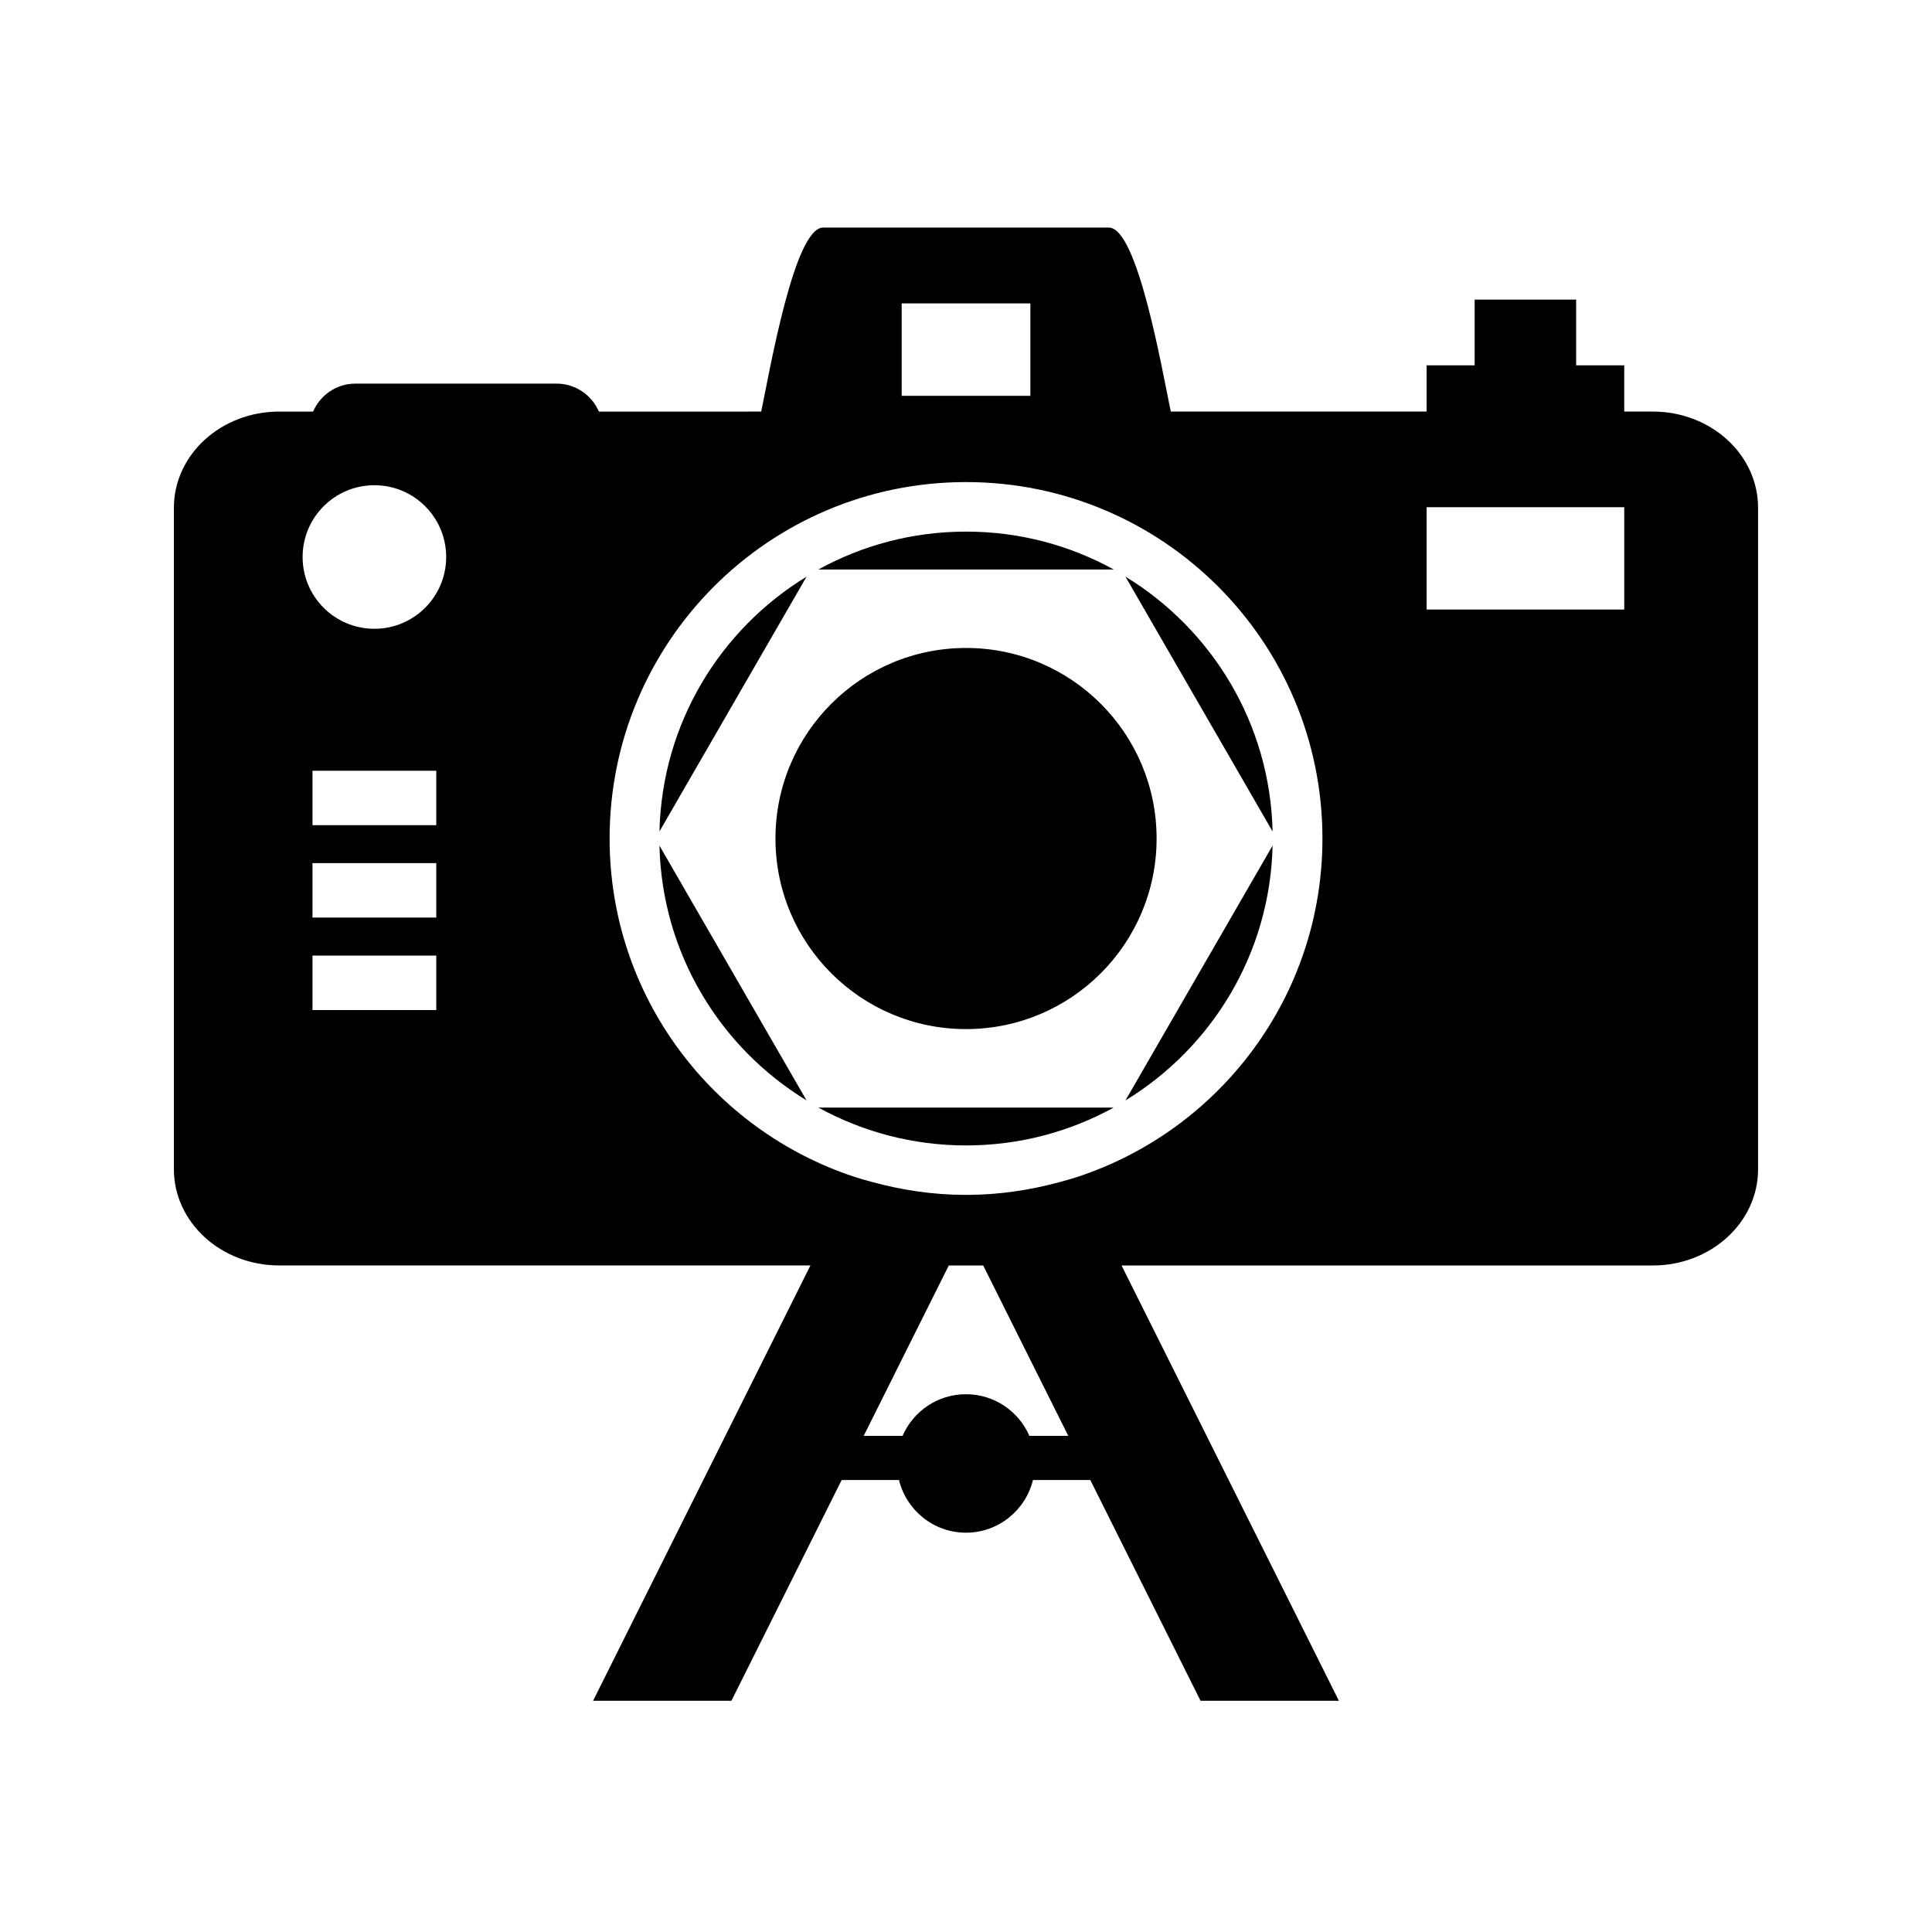 <?xml version="1.0" encoding="UTF-8"?>
<!-- Uploaded to: SVG Repo, www.svgrepo.com, Generator: SVG Repo Mixer Tools -->
<svg fill="#000000" width="800px" height="800px" version="1.1" viewBox="144 144 512 512" xmlns="http://www.w3.org/2000/svg">
 <g>
  <path d="m302.71 253.07c-1.879-4.356-6.191-7.41-11.246-7.41h-53.258c-5.043 0-9.352 3.055-11.234 7.41h-8.988c-15.406 0-27.902 11.418-27.902 25.512v175.26c0 14.098 12.496 25.512 27.898 25.512h140.79l-57.598 115.37h36.664l29.215-58.504h15.191c1.969 7.992 9.137 13.961 17.754 13.961 8.605 0 15.781-5.969 17.754-13.961h15.191l29.215 58.504h36.664l-57.598-115.36h140.8c15.406 0 27.887-11.418 27.887-25.512v-175.27c0.012-14.098-12.484-25.512-27.887-25.512h-7.586v-12.254h-12.742v-17.418h-26.895v17.418h-12.738v12.254h-67.789c-2.383-11.398-8.816-48.766-16.438-48.766h-75.68c-7.613 0-14.051 37.367-16.422 48.766zm80.246-28.66h34.102v24.488h-34.102zm-123.34 187.26h-32.801v-14.434h32.801zm0-24.5h-32.801v-14.434h32.801zm0-24.488h-32.801v-14.434h32.801zm-16.398-52.047c-10.508 0-19.023-8.516-19.023-19.023 0-10.508 8.516-19.023 19.023-19.023 10.508 0 19.023 8.516 19.023 19.023 0 10.504-8.52 19.023-19.023 19.023zm183.89 213.89h-10.309c-2.824-6.492-9.285-11.043-16.805-11.043-7.535 0-13.984 4.543-16.809 11.043h-10.301l22.555-45.164h9.109zm94.957-246.11h52.375v27.113h-52.375zm-27.605 87.797c0 41.848-27.246 77.293-64.953 89.688-1.449 0.477-2.934 0.883-4.418 1.289-7.996 2.203-16.383 3.473-25.082 3.473-8.711 0-17.109-1.273-25.121-3.484-1.477-0.402-2.953-0.809-4.398-1.285-37.703-12.402-64.938-47.84-64.938-89.684 0-52.176 42.293-94.453 94.461-94.453 52.156 0 94.449 42.281 94.449 94.457z"/>
  <path d="m481.25 368.09-38.992 67.535c22.906-13.98 38.336-38.902 38.992-67.535z"/>
  <path d="m318.77 364.33 38.98-67.512c-22.891 13.973-38.32 38.883-38.98 67.512z"/>
  <path d="m442.25 296.81 39.004 67.547c-0.66-28.652-16.098-53.574-39.004-67.547z"/>
  <path d="m400.01 447.55c14.184 0 27.516-3.648 39.125-10.035h-78.246c11.605 6.383 24.938 10.035 39.121 10.035z"/>
  <path d="m360.88 294.92h78.27c-11.613-6.391-24.945-10.039-39.133-10.039-14.191 0-27.523 3.648-39.137 10.039z"/>
  <path d="m357.74 435.61-38.977-67.504c0.66 28.613 16.086 53.527 38.977 67.504z"/>
  <path d="m450.51 366.22c0 27.891-22.613 50.5-50.504 50.5-27.891 0-50.5-22.609-50.5-50.5 0-27.895 22.609-50.504 50.5-50.504 27.891 0 50.504 22.609 50.504 50.504"/>
 </g>
</svg>